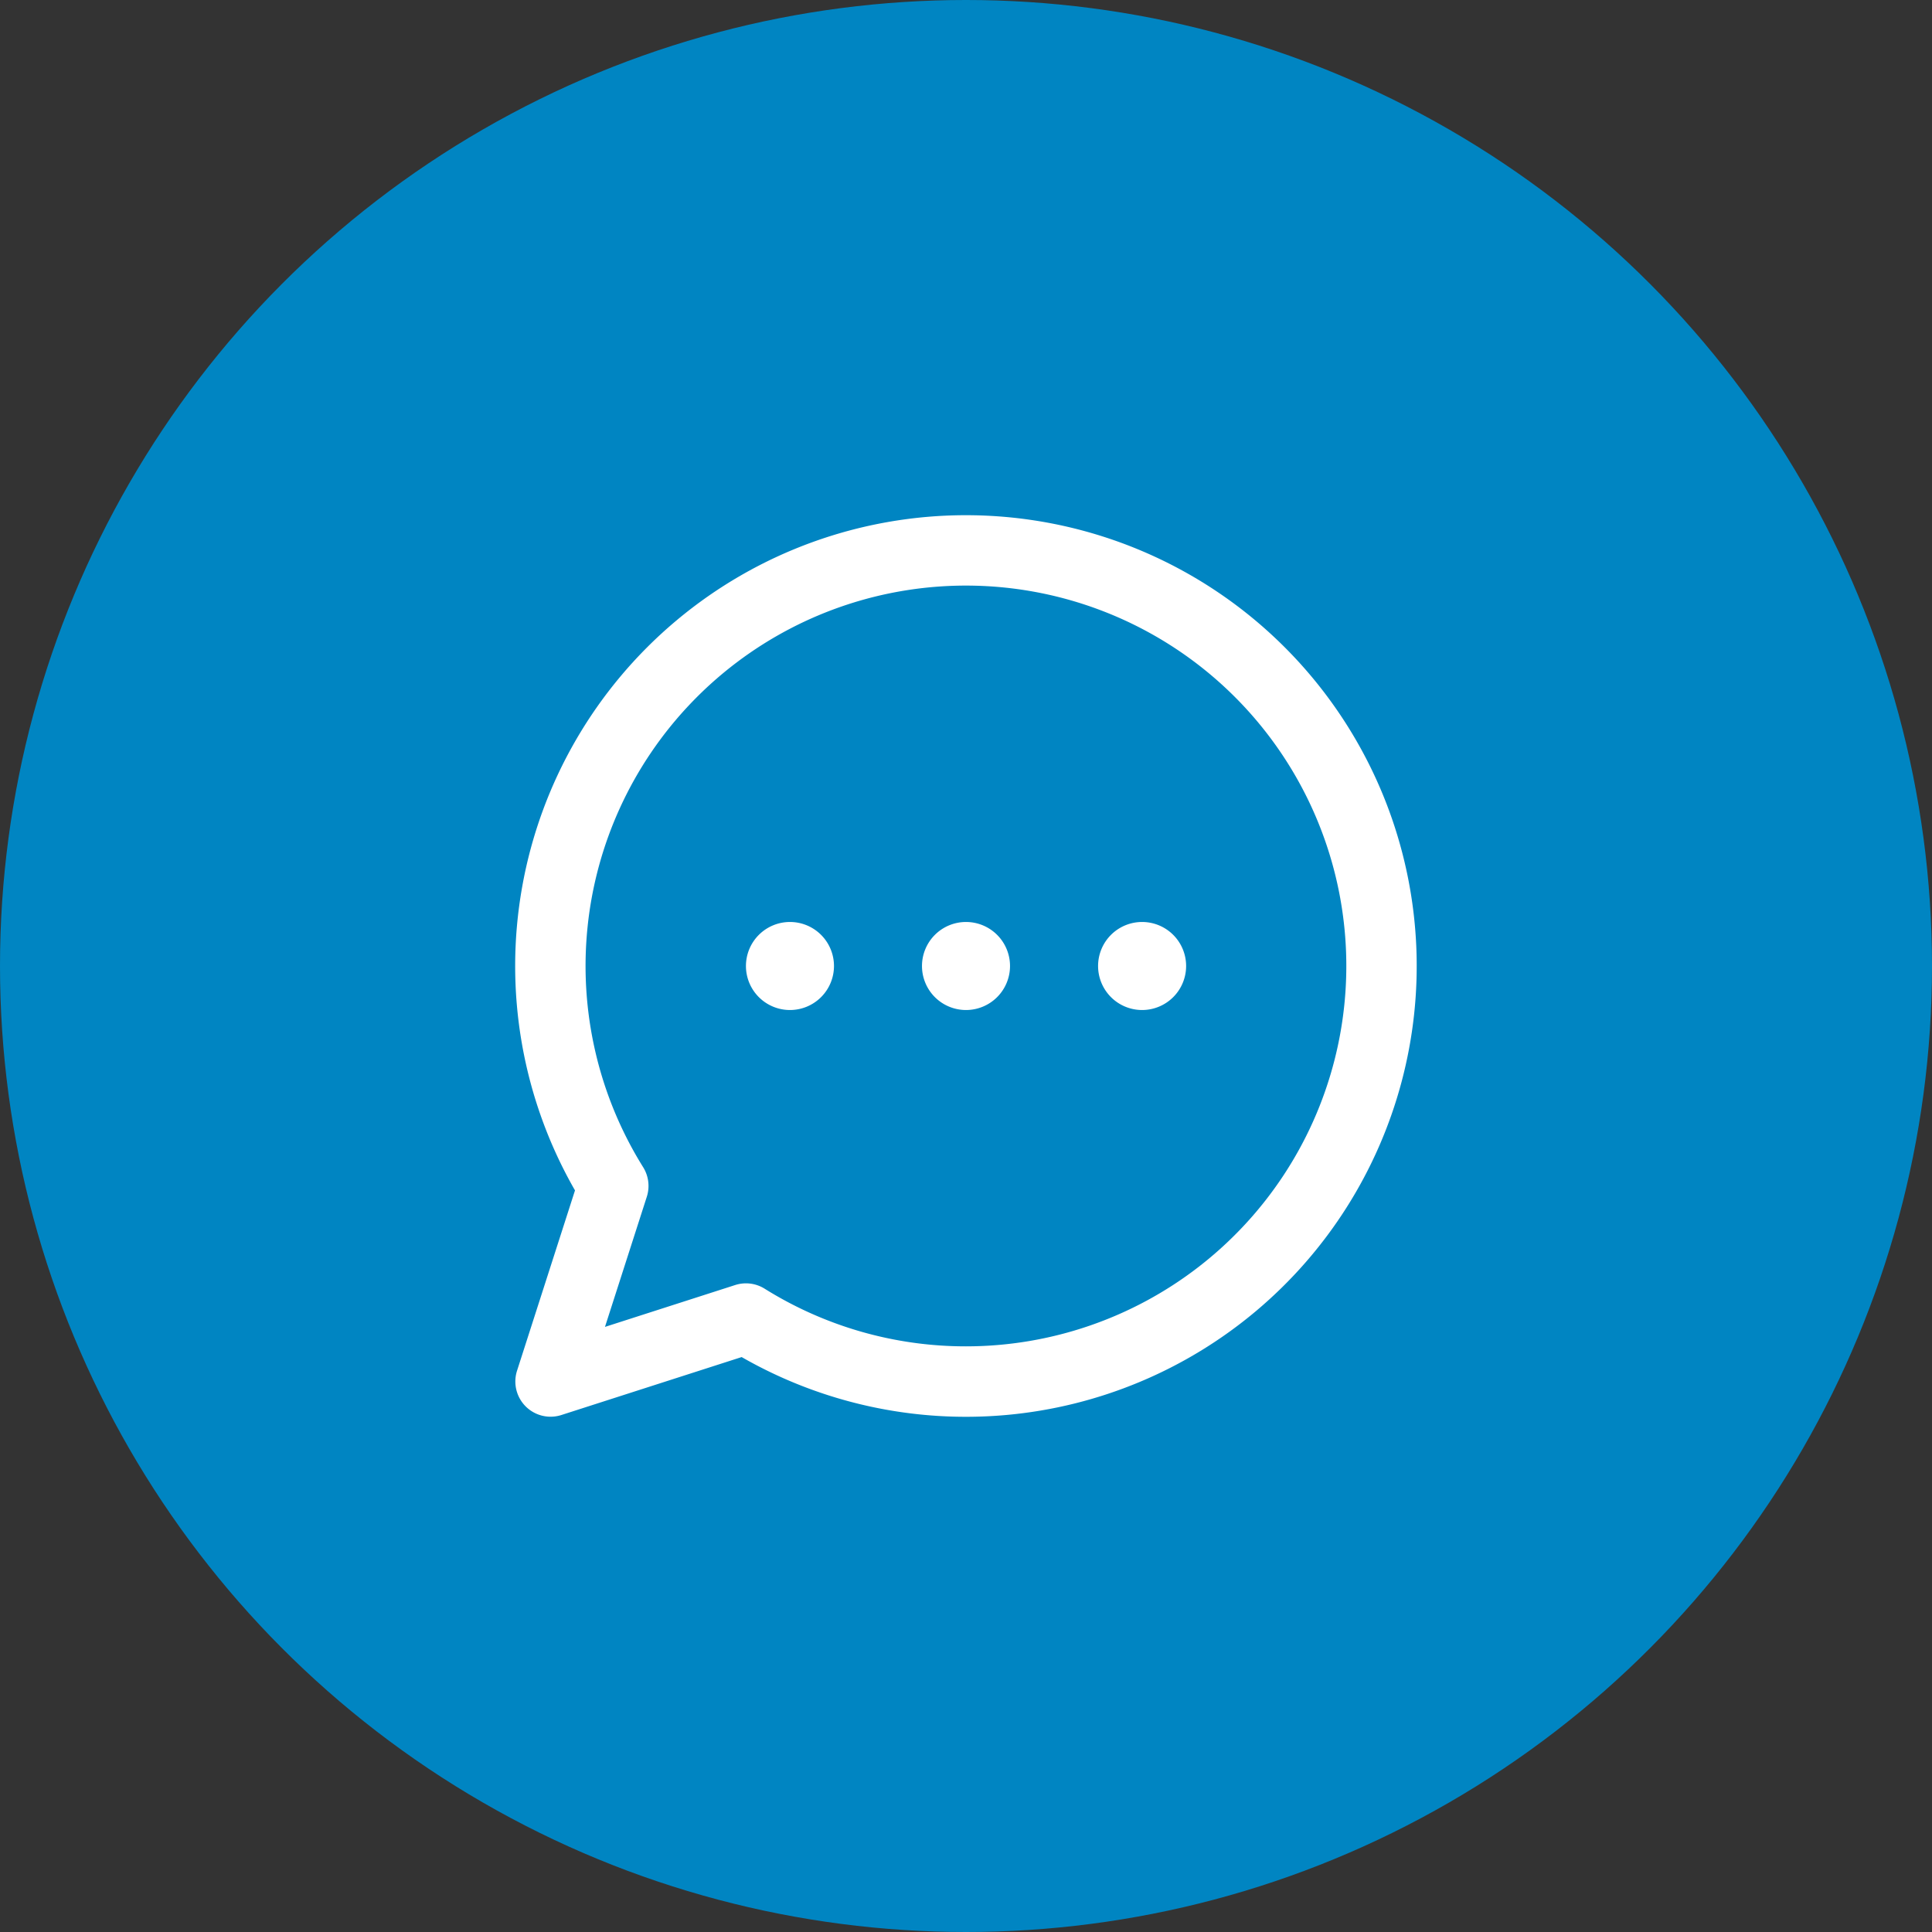 <svg xmlns="http://www.w3.org/2000/svg" width="60" height="60" viewBox="0 0 60 60">
    <rect x="0" y="0" width="60" height="60" fill="#333333" stroke="none"/>
    <g id="Gruppe_28259" data-name="Gruppe 28259" transform="translate(-9463 -5022)">
        <circle id="Ellipse_59" data-name="Ellipse 59" cx="30" cy="30" r="30" transform="translate(9463 5022)" fill="#0085c2"/>
        <path id="messenger" d="M14,0A14,14,0,0,0,1.857,20.969l-1.8,5.6a1.094,1.094,0,0,0,1.376,1.376l5.6-1.8A14,14,0,1,0,14,0Zm0,25.812a11.778,11.778,0,0,1-6.253-1.79,1.094,1.094,0,0,0-.915-.114l-4.044,1.3,1.3-4.044a1.1,1.1,0,0,0-.114-.915A11.813,11.813,0,1,1,14,25.812ZM15.367,14A1.367,1.367,0,1,1,14,12.633,1.367,1.367,0,0,1,15.367,14Zm5.469,0a1.367,1.367,0,1,1-1.367-1.367A1.367,1.367,0,0,1,20.836,14ZM9.9,14a1.367,1.367,0,1,1-1.367-1.367A1.367,1.367,0,0,1,9.9,14Zm0,0" transform="translate(9479 5038)" fill="#fff"/>
    </g>
</svg>
